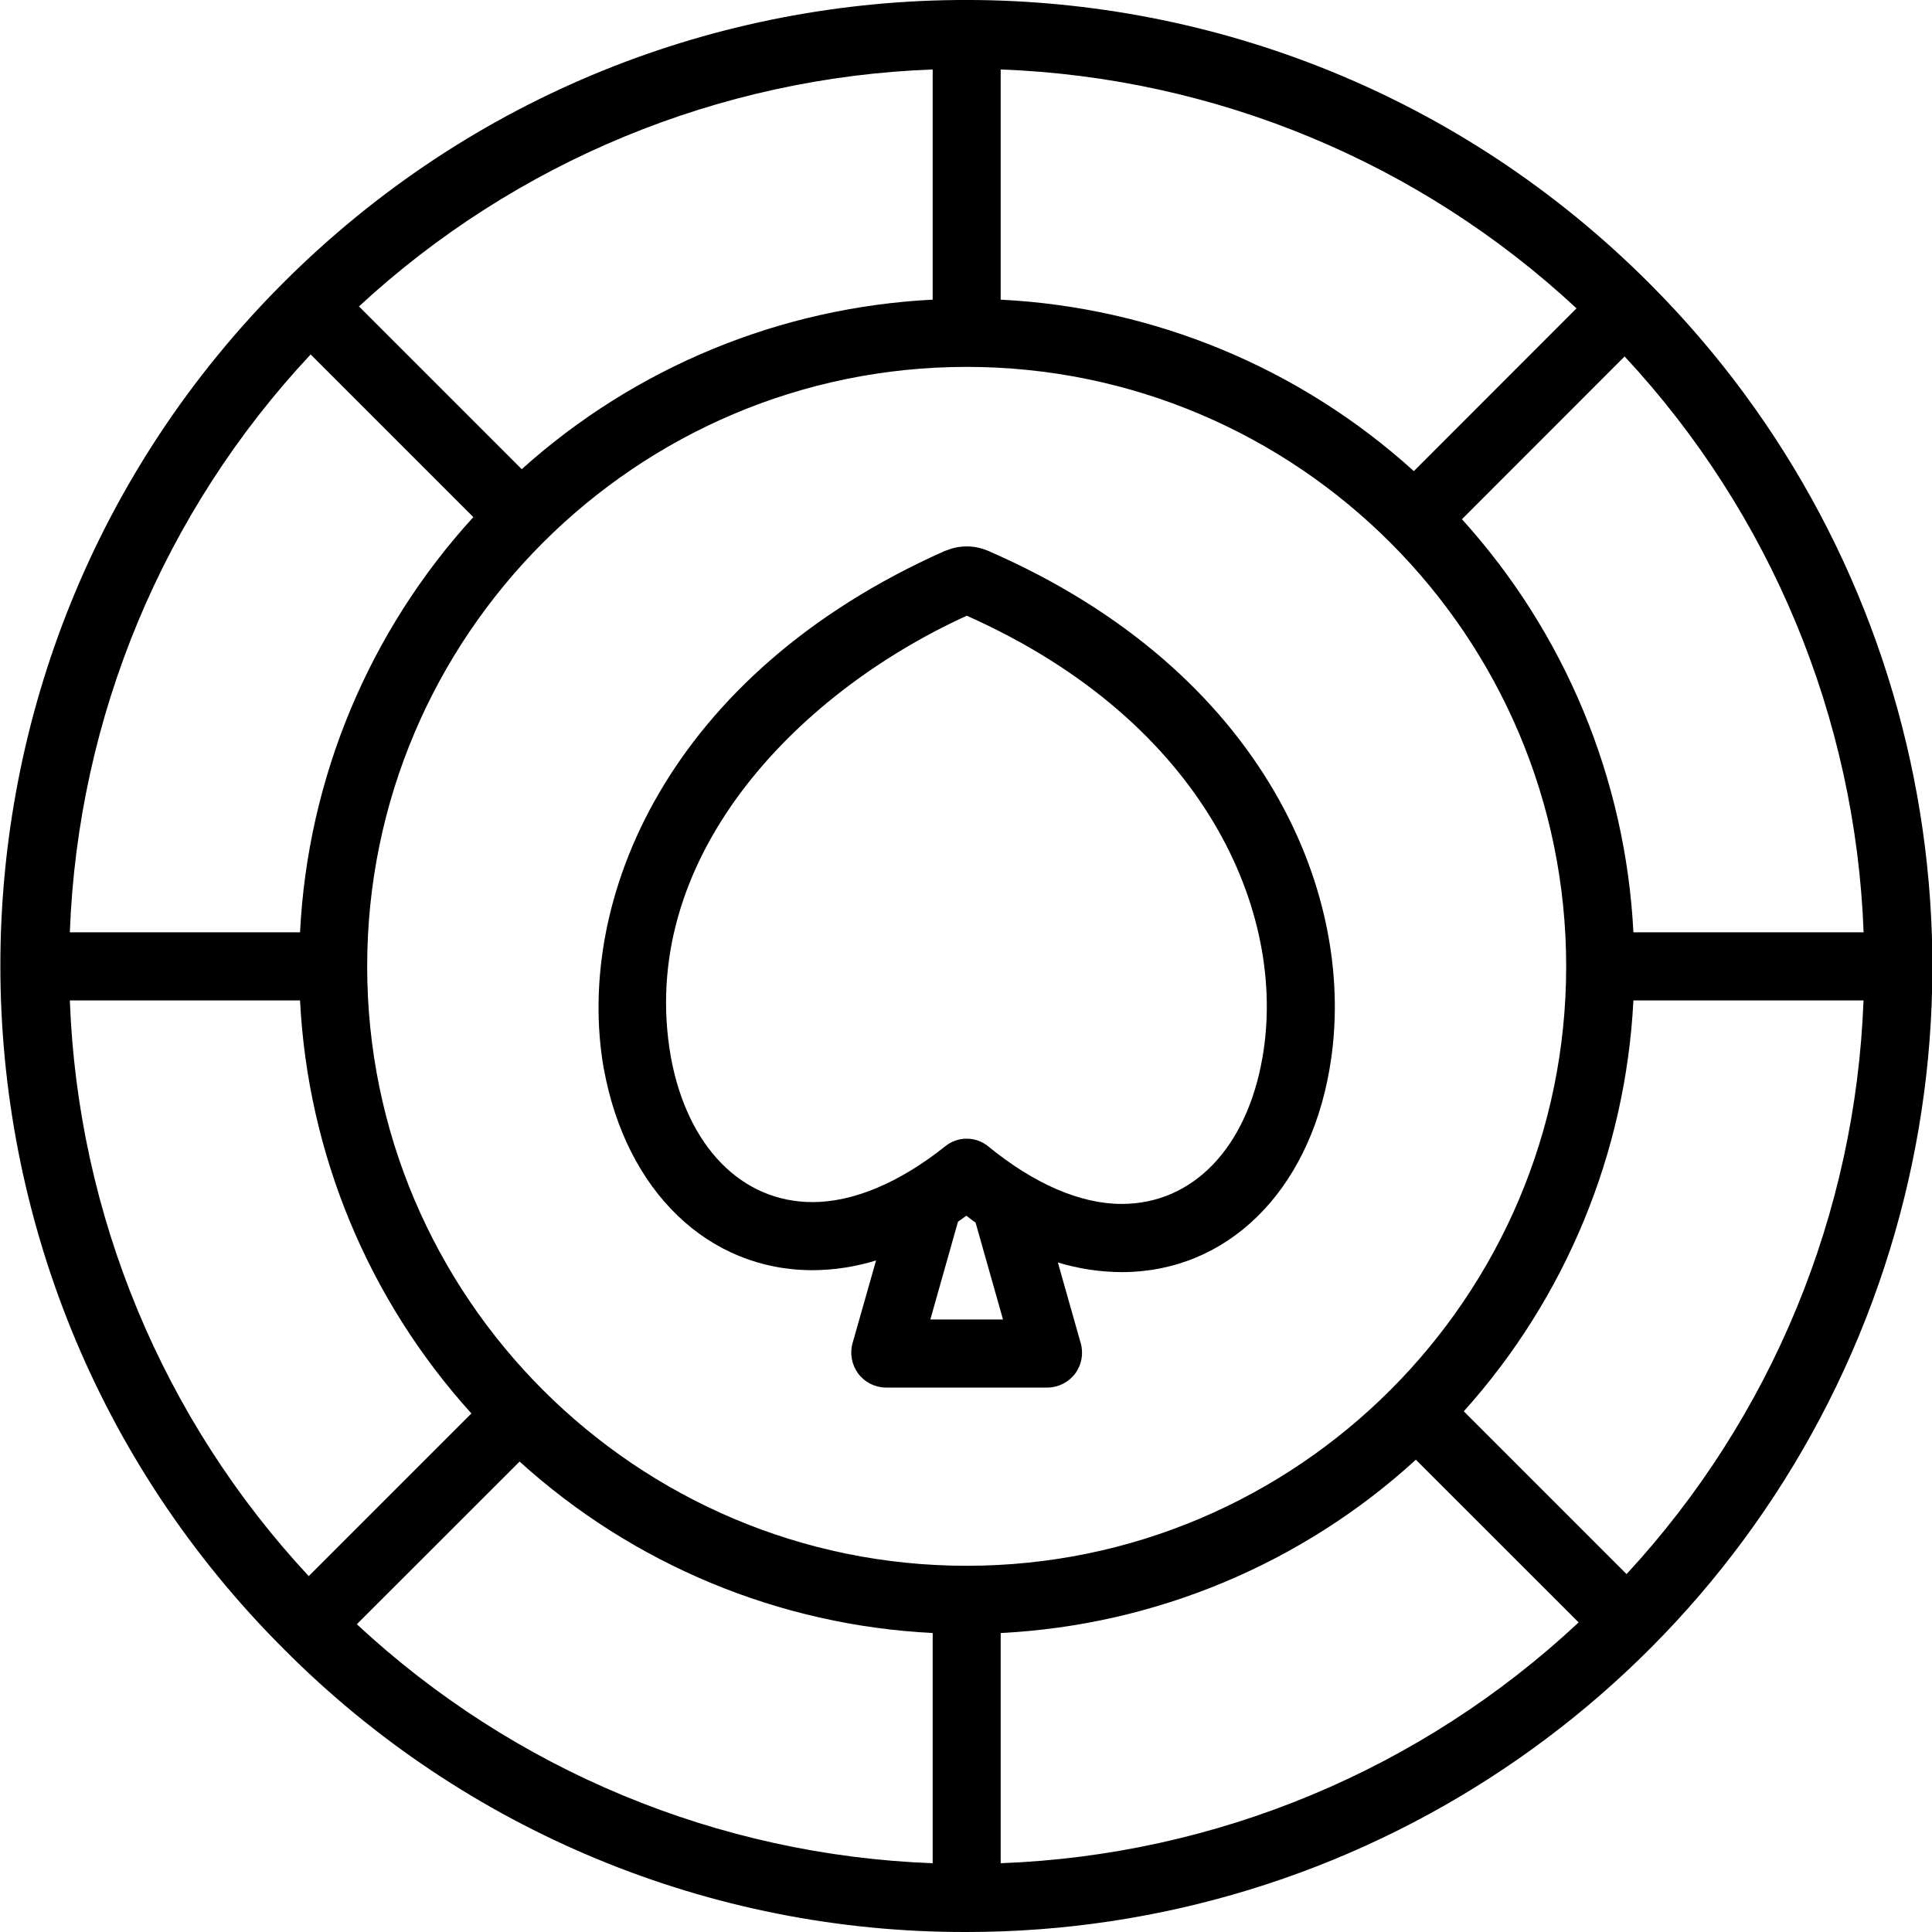 <svg width="20" height="20" viewBox="0 0 20 20" fill="none" xmlns="http://www.w3.org/2000/svg">
<g clip-path="url(#clip0_25_853)">
<path d="M10.007 20C14.05 20 17.695 17.564 19.243 13.829C20.79 10.093 19.935 5.794 17.076 2.935C13.173 -0.976 6.838 -0.979 2.932 2.928C-0.975 6.834 -0.972 13.169 2.939 17.072C4.809 18.953 7.354 20.007 10.007 20ZM3.106 10.356C3.186 11.943 3.813 13.454 4.88 14.632L3.196 16.316C1.683 14.69 0.805 12.575 0.723 10.356H3.106ZM5.379 15.13C6.556 16.198 8.067 16.825 9.655 16.905V19.288C7.435 19.205 5.32 18.327 3.694 16.814L5.379 15.13ZM10.359 16.905C11.957 16.824 13.477 16.19 14.657 15.111L16.342 16.795C14.713 18.319 12.589 19.205 10.359 19.288V16.905ZM15.153 14.61C16.209 13.435 16.829 11.933 16.909 10.356H19.291C19.209 12.565 18.339 14.672 16.838 16.295L15.153 14.61ZM16.909 9.651C16.828 8.064 16.201 6.553 15.134 5.375L16.818 3.69C18.331 5.316 19.209 7.432 19.292 9.651H16.909ZM14.636 4.877C13.458 3.809 11.947 3.182 10.359 3.102V0.719C12.579 0.802 14.694 1.679 16.32 3.192L14.636 4.877ZM9.655 3.102C8.077 3.182 6.575 3.801 5.401 4.857L3.716 3.172C5.339 1.671 7.446 0.801 9.655 0.719V3.102ZM10.007 3.798C13.429 3.798 16.213 6.582 16.213 10.004C16.213 13.425 13.429 16.209 10.007 16.209C6.585 16.209 3.801 13.425 3.801 10.004C3.801 6.581 6.585 3.798 10.007 3.798V3.798ZM3.216 3.669L4.9 5.353C3.821 6.534 3.186 8.053 3.106 9.651H0.723C0.806 7.422 1.691 5.298 3.216 3.669Z" fill="black"/>
<path d="M6.252 11.07C6.484 12.333 7.331 13.149 8.411 13.149C8.634 13.148 8.856 13.114 9.069 13.048L8.826 13.903C8.795 14.011 8.817 14.127 8.883 14.218C8.949 14.307 9.053 14.361 9.164 14.364H10.849C10.961 14.361 11.065 14.307 11.131 14.218C11.197 14.128 11.218 14.013 11.188 13.906L10.951 13.069C11.165 13.134 11.388 13.168 11.612 13.169C12.698 13.169 13.543 12.344 13.763 11.068C14.073 9.298 13.101 6.953 10.235 5.705C10.228 5.702 10.221 5.699 10.215 5.697C10.082 5.643 9.933 5.643 9.8 5.697C9.792 5.699 9.785 5.702 9.777 5.705C6.912 6.98 5.942 9.317 6.251 11.068L6.252 11.07ZM10.383 13.659H9.631L9.917 12.647C9.946 12.628 9.975 12.605 10.004 12.585C10.035 12.608 10.067 12.635 10.099 12.656L10.383 13.659ZM10.008 6.374C12.482 7.475 13.329 9.459 13.069 10.947C12.907 11.882 12.349 12.463 11.612 12.463C11.185 12.463 10.707 12.257 10.23 11.867C10.102 11.762 9.917 11.761 9.788 11.864C9.311 12.244 8.835 12.444 8.411 12.444C7.677 12.444 7.115 11.869 6.945 10.944C6.586 8.91 8.216 7.191 10.008 6.374Z" fill="black"/>
</g>
<defs>
<clipPath id="clip0_25_853">
<rect width="20" height="20" fill="white"/>
</clipPath>
</defs>
</svg>
